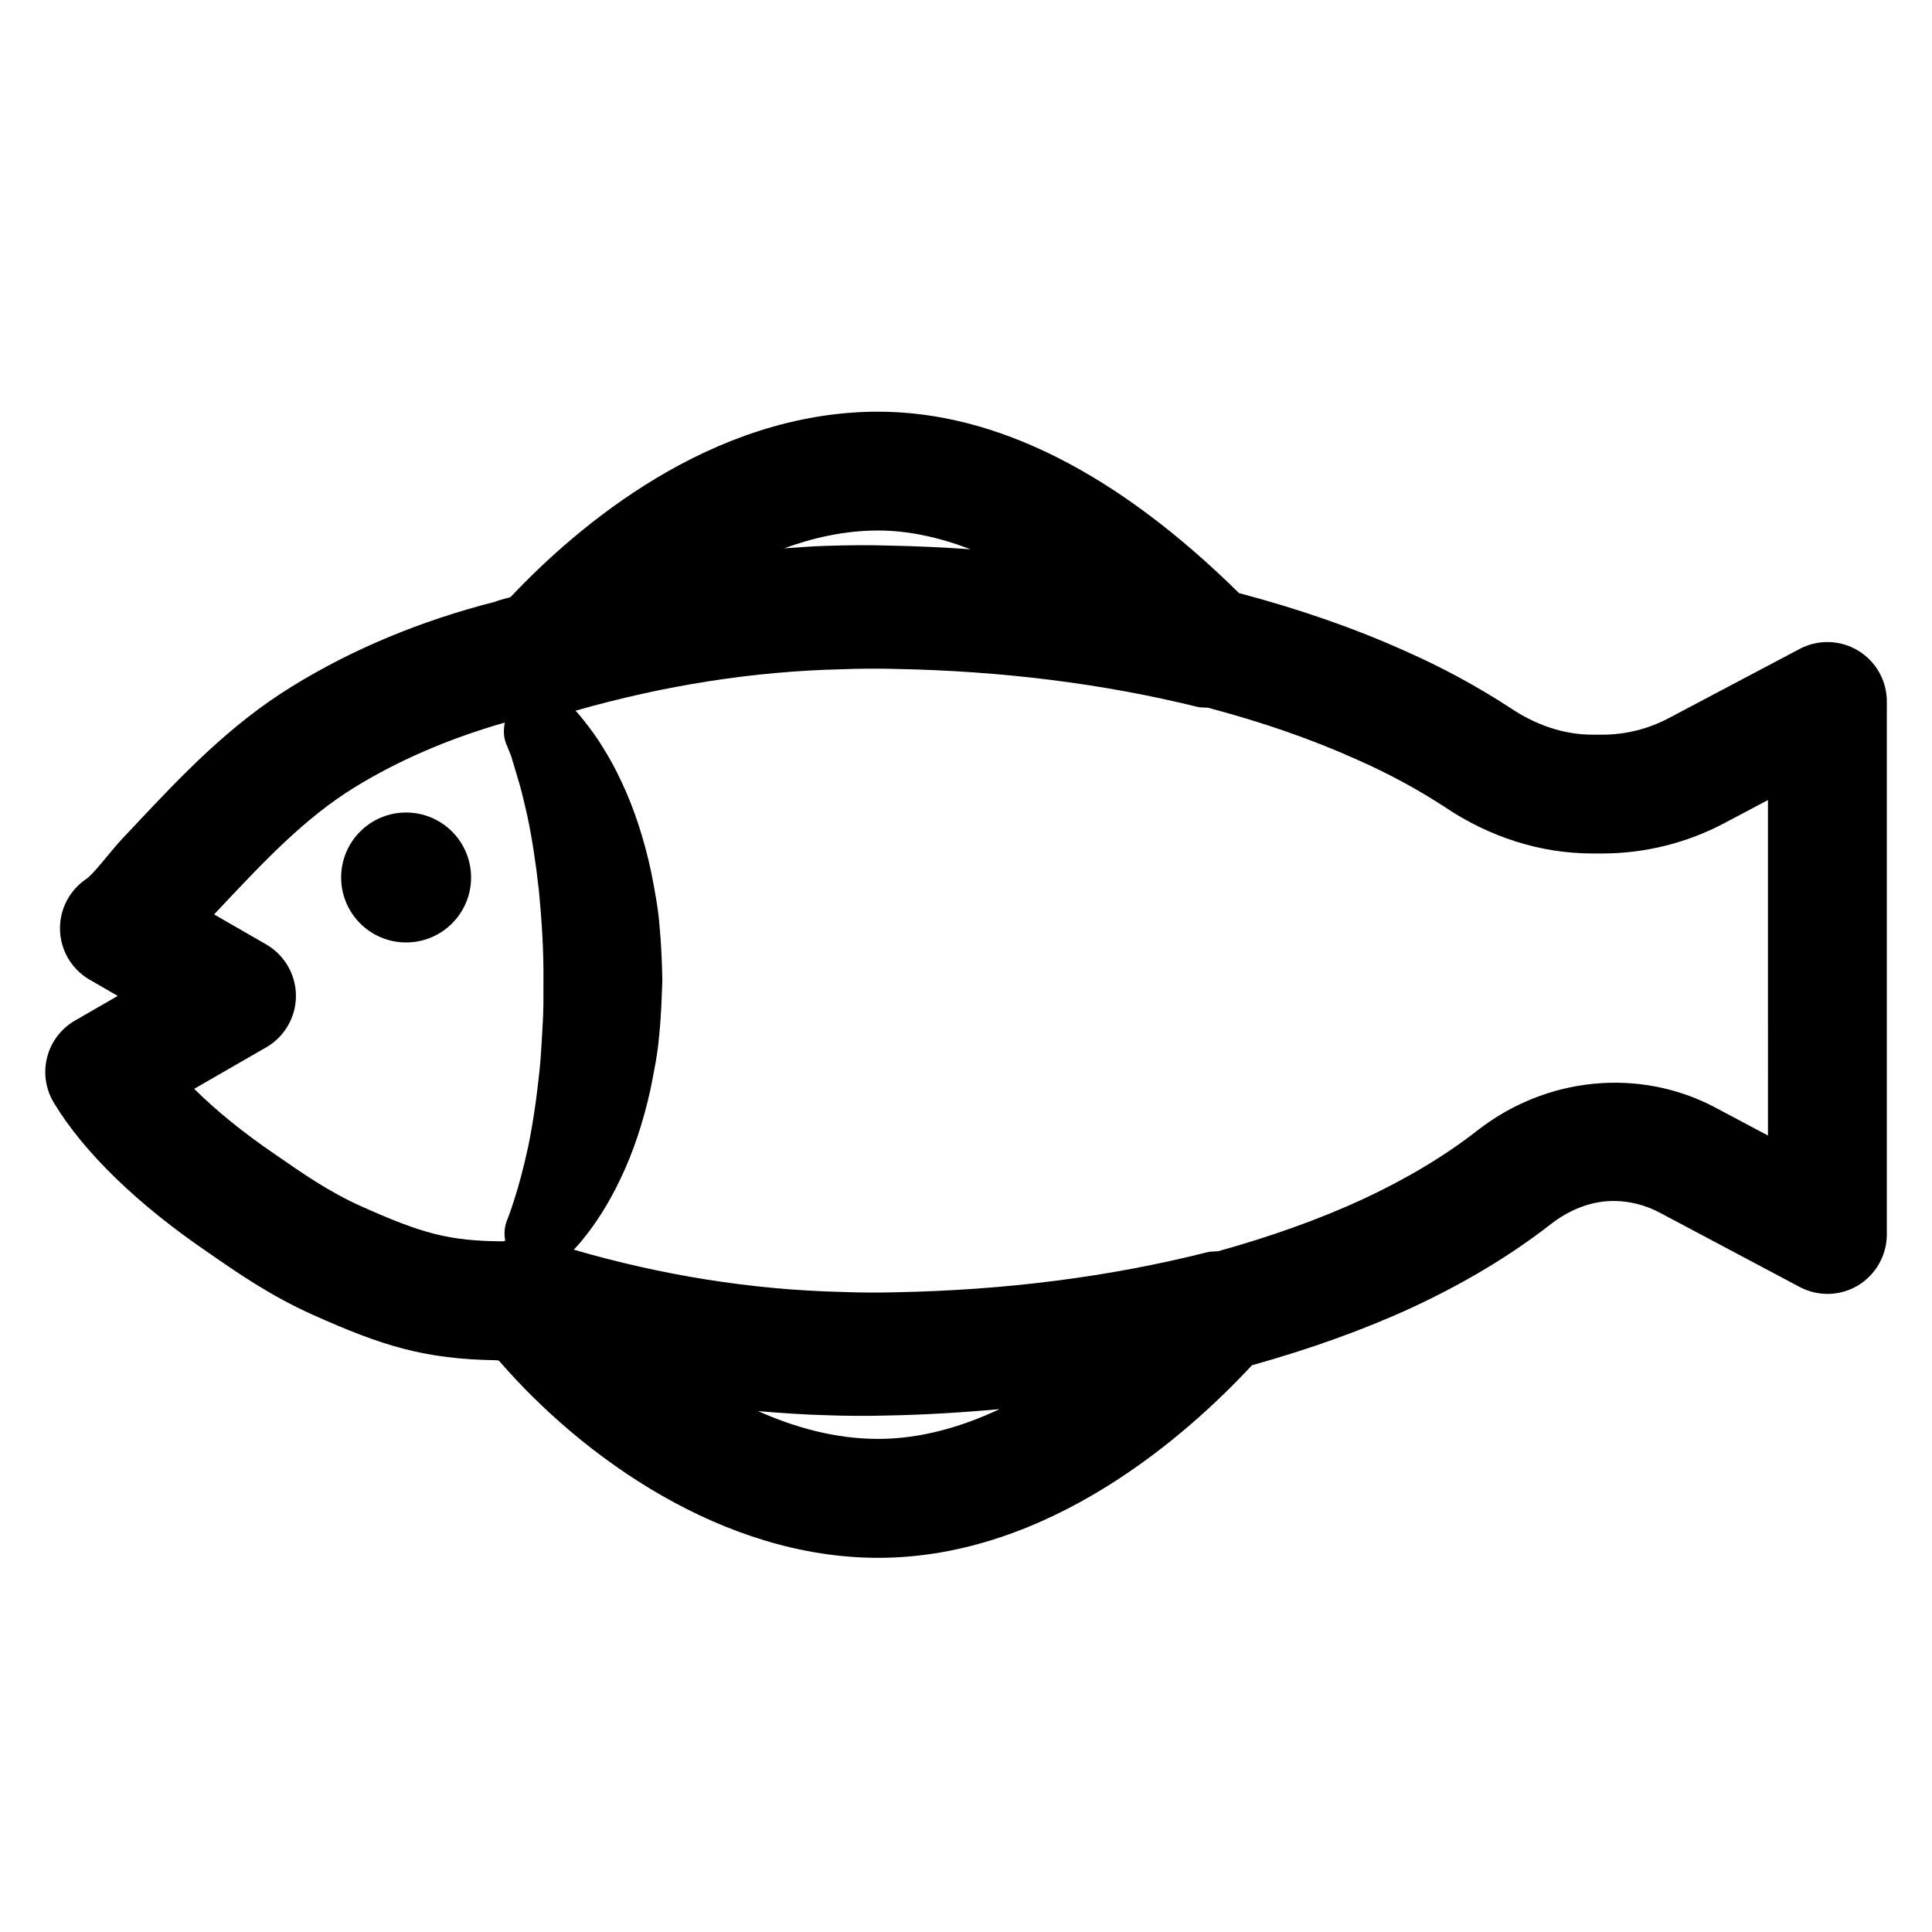 <?xml version="1.0" encoding="UTF-8"?>
<!-- Uploaded to: ICON Repo, www.svgrepo.com, Generator: ICON Repo Mixer Tools -->
<svg fill="#000000" width="800px" height="800px" version="1.1" viewBox="144 144 512 512" xmlns="http://www.w3.org/2000/svg">
 <g>
  <path d="m636.41 316.41c-4.731-2.852-10.605-3.016-15.484-0.434l-34.809 18.398c-5.367 2.824-11.398 4.32-17.445 4.32h-2.707c-7.344 0-14.824-2.434-21.836-7.164-8.715-5.684-18.051-10.73-27.629-14.949-13.539-6.117-28.418-11.25-44.152-15.406-32.242-31.797-64.402-48.074-95.629-48.074-44.336 0-79.863 30.504-97.441 49.152-0.984 0.301-1.984 0.504-2.977 0.82-0.371 0.117-0.73 0.242-1.094 0.387l-0.008 0.008c-19.695 5.023-37.793 12.562-53.797 22.426-16.672 10.281-29.301 23.695-41.508 36.668l-3.188 3.387c-1.465 1.551-2.961 3.336-4.488 5.188-1.629 1.969-4.102 4.953-5.328 5.777-5.762 3.848-8.328 11.02-6.32 17.656 1.203 3.961 3.863 7.18 7.297 9.125l7.336 4.234-11.328 6.527c-3.668 2.117-6.336 5.621-7.383 9.723-1.047 4.102-0.41 8.453 1.785 12.074 7.981 13.188 22.168 26.93 40.98 39.738 7.723 5.367 16.484 11.445 27.664 16.453 18.23 8.156 29.434 11.77 48.805 12.035 0.172 0.055 0.355 0.094 0.527 0.148 22.082 25.535 59.277 52.215 100.49 52.215 45.438 0 82.168-32.859 99.023-51.027 15.422-4.312 29.766-9.445 42.602-15.375 13.688-6.375 25.867-13.672 36.281-21.773 3.691-2.922 9.629-6.398 16.926-6.398 4.18 0 8.398 1.055 12.137 3.023l37.219 19.766c4.879 2.59 10.754 2.441 15.5-0.418 4.703-2.879 7.602-8.004 7.602-13.523v-141.22c0-5.519-2.891-10.637-7.621-13.484zm-259.7-31.82c7.832 0 16.035 1.738 24.488 4.969-7.258-0.504-14.594-0.844-22.004-0.984-4.816-0.156-10.453-0.109-15.996 0.078-3.793 0.078-7.606 0.434-11.406 0.66 7.875-2.871 16.227-4.723 24.918-4.723zm-159.73 165.38c-8.469-5.762-15.762-11.691-21.516-17.422l19.082-10.988c4.879-2.809 7.879-8.016 7.879-13.633 0-5.621-3-10.824-7.871-13.641-5.391-3.117-9.949-5.738-13.816-7.957l2.062-2.188c11.305-12.004 21.98-23.348 35.094-31.441 11.902-7.336 25.363-13.051 39.887-17.215-0.363 1.852-0.395 3.777 0.371 5.66 0 0 0.211 0.527 0.621 1.512 0.195 0.496 0.449 1.102 0.73 1.812 0.148 0.598 0.348 1.25 0.582 1.969 0.473 1.598 1.047 3.543 1.707 5.769 0.645 2.273 1.219 4.922 1.906 7.785 1.242 5.777 2.312 12.699 3.133 20.176 0.715 7.504 1.266 15.578 1.188 23.695l-0.008 6.25c-0.039 1.906-0.086 3.816-0.219 5.84-0.262 3.969-0.395 7.879-0.805 11.637-0.77 7.504-1.801 14.438-3.008 20.246-1.25 5.801-2.543 10.508-3.59 13.738-1.016 3.258-1.715 5.039-1.715 5.039l-0.316 0.797c-0.676 1.707-0.828 3.574-0.465 5.352-0.164 0.055-0.316 0.148-0.48 0.203-14.469-0.062-21.625-2.102-37.691-9.289-8.477-3.801-15.309-8.551-22.742-13.707zm127.92 67.992c6.125 0.504 12.258 0.945 18.438 1.094 2.488 0.086 4.848 0.156 7.84 0.156 2.723 0 5.449 0 7.848-0.086 10.102-0.18 20.012-0.82 29.828-1.676-9.949 4.668-20.812 7.871-32.148 7.871-11.141 0-21.848-2.926-31.805-7.359zm267.63-73.035-14.137-7.512c-19.875-10.461-44.672-8.234-63.219 6.445-8.445 6.566-18.586 12.625-30.094 17.98-11.453 5.289-24.395 9.895-38.336 13.77-0.953 0.062-1.898 0.008-2.852 0.25-25.695 6.504-53.41 10.066-82.648 10.605-2.07 0.07-4.203 0.078-6.723 0.078-2.219 0.008-4.457-0.062-7.461-0.164-24.051-0.582-47.863-4.465-71.004-11.203 0.781-0.812 1.66-1.754 2.66-3.047 2.859-3.535 6.504-8.871 9.699-15.703 3.297-6.793 6.086-15.059 8.039-24.074 0.883-4.512 1.859-9.18 2.234-13.973 0.25-2.356 0.418-4.856 0.559-7.398l0.285-7.117c-0.109-4.863-0.285-9.73-0.754-14.523-0.355-4.793-1.301-9.469-2.156-13.988-1.906-9.02-4.652-17.32-7.91-24.145-1.582-3.441-3.266-6.496-4.945-9.141-1.613-2.699-3.234-4.801-4.731-6.738-0.754-0.969-1.449-1.812-2.078-2.519-0.18-0.172-0.301-0.293-0.457-0.457 23.402-6.684 47.129-10.477 70.809-10.996 2.164-0.078 4.328-0.156 7.062-0.156 2.25-0.023 4.582 0 7.062 0.078 28.215 0.535 55.098 3.922 79.887 10.051 0.914 0.227 1.828 0.156 2.738 0.211 14.168 3.731 27.48 8.312 39.621 13.793 8.141 3.59 15.965 7.816 23.043 12.43 12.027 8.125 25.602 12.414 39.25 12.414h2.707c11.141 0 22.246-2.746 32.141-7.957l11.707-6.203z"/>
  <path d="m268.84 376.54c0 9.508-7.707 17.219-17.219 17.219-9.508 0-17.215-7.711-17.215-17.219 0-9.508 7.707-17.215 17.215-17.215 9.512 0 17.219 7.707 17.219 17.215"/>
 </g>
</svg>